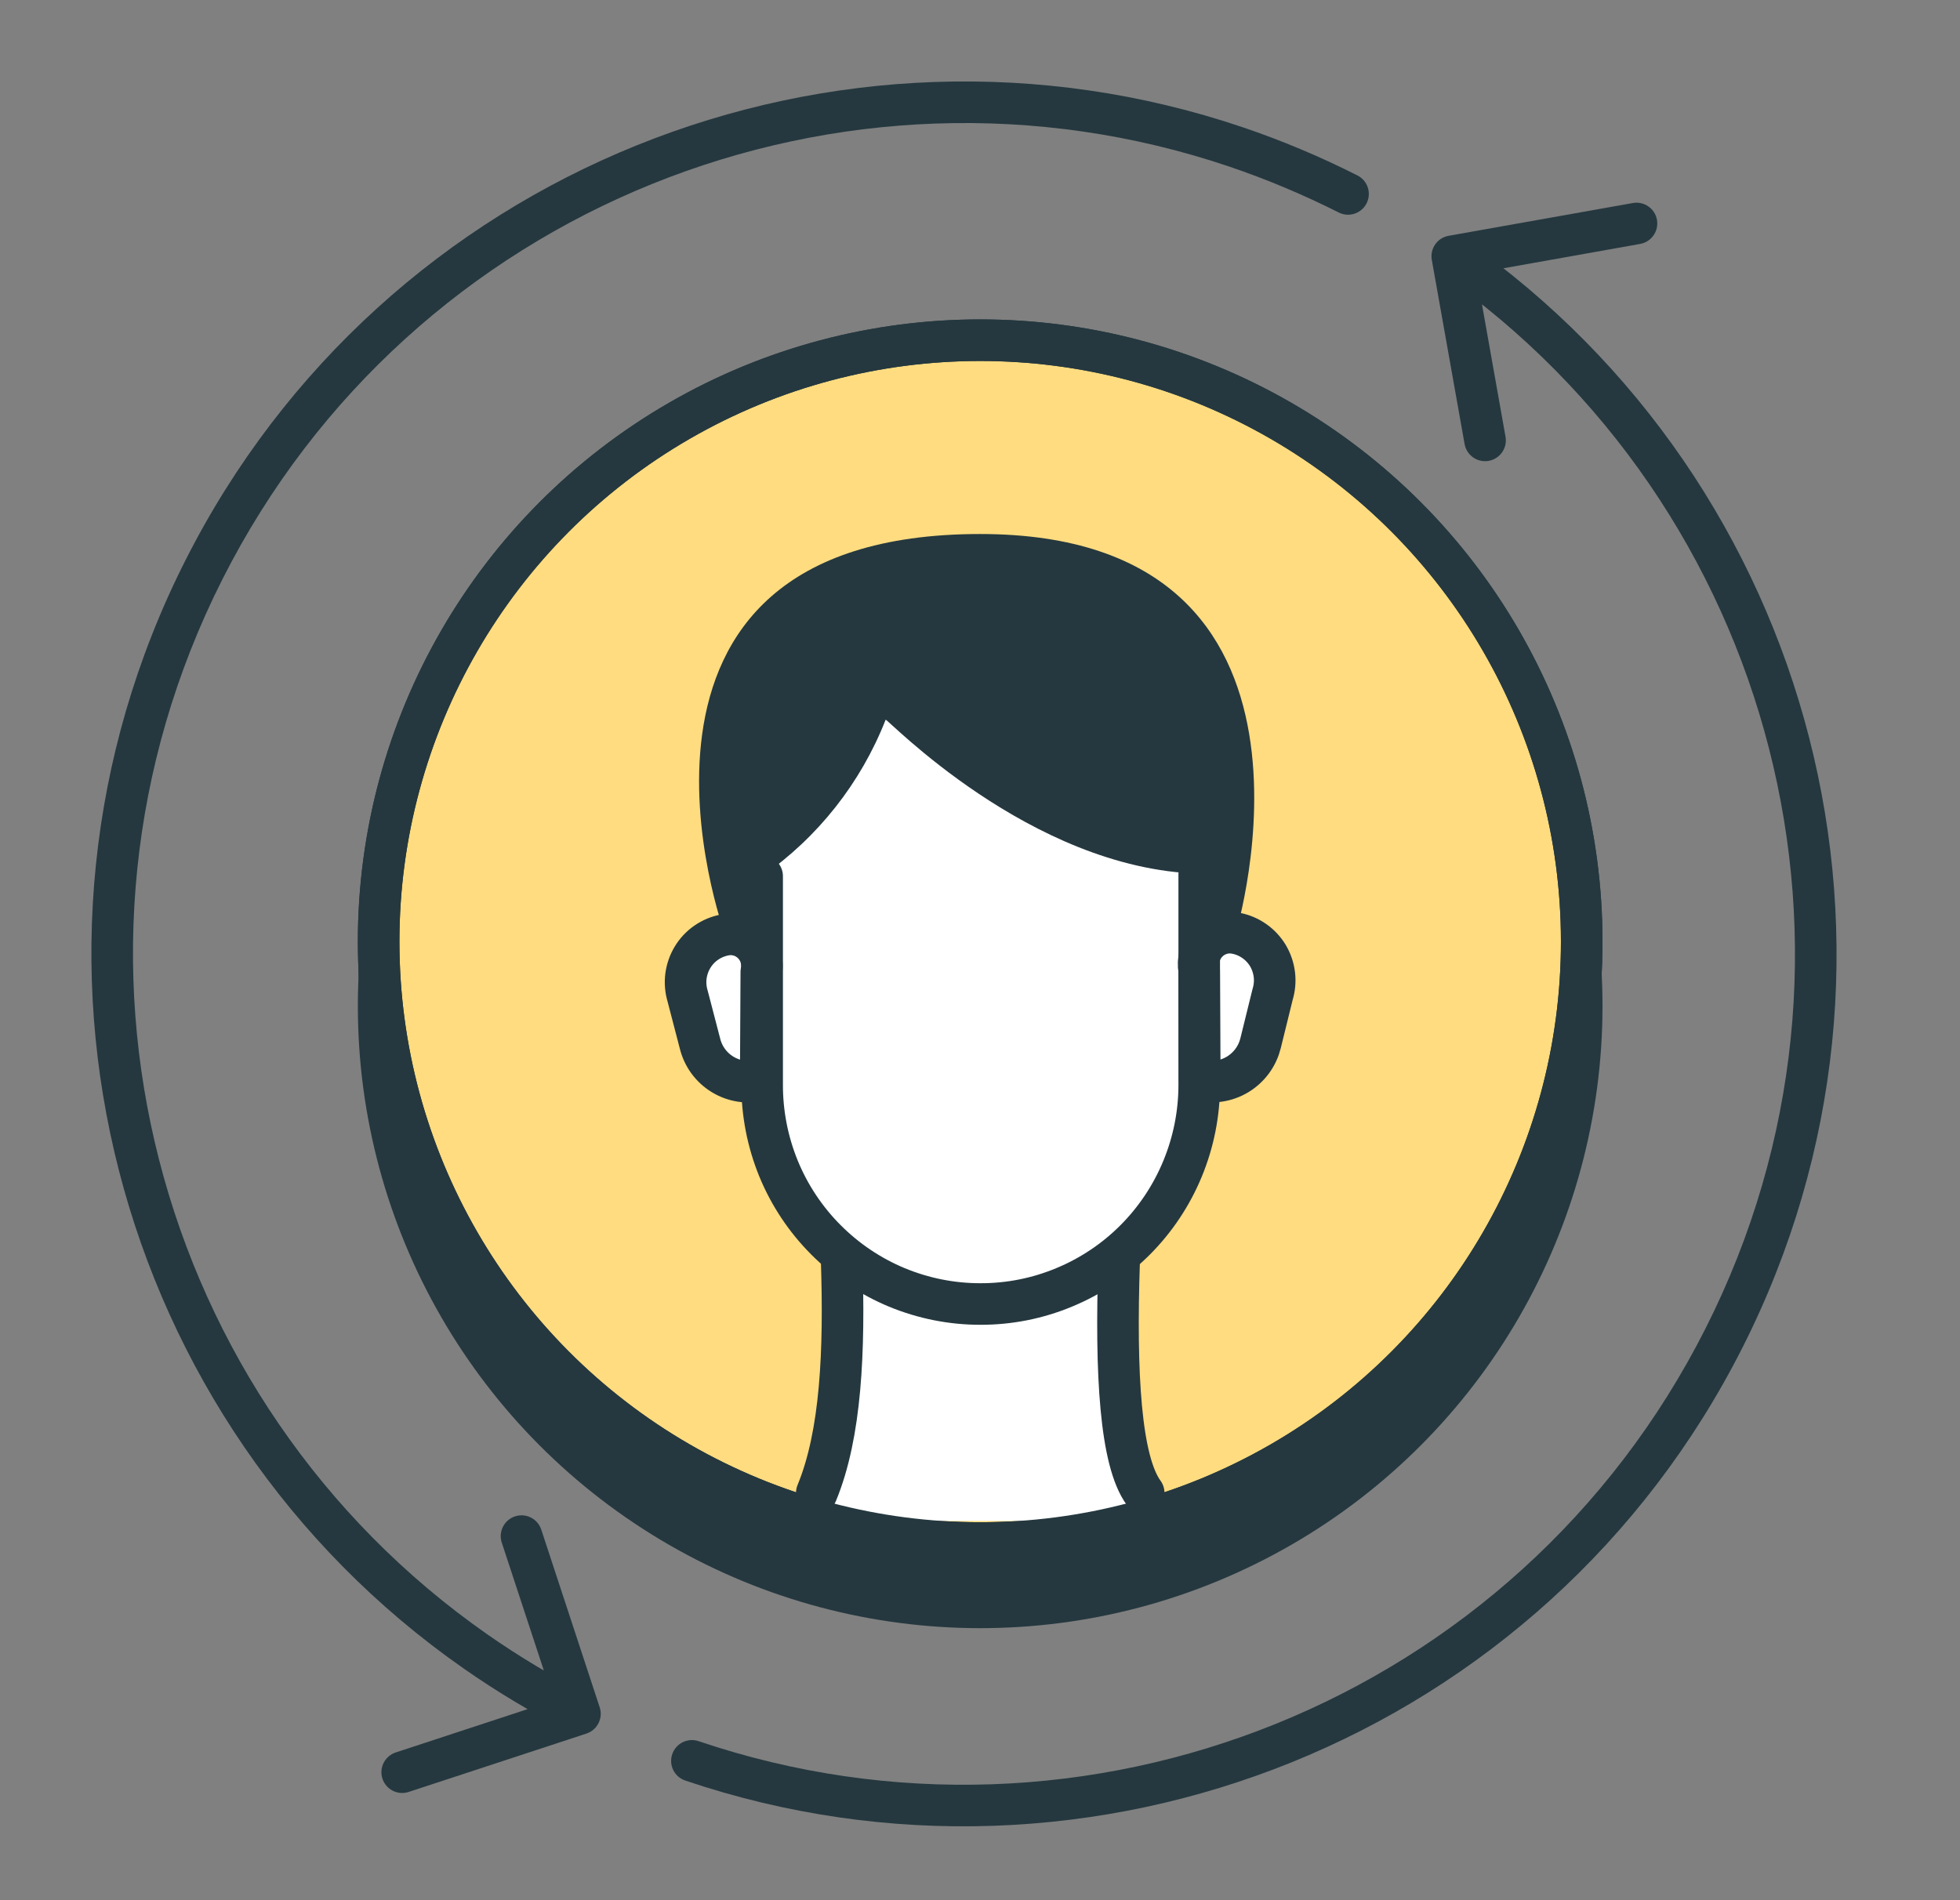 <svg width="33" height="32" viewBox="0 0 33 32" fill="none" xmlns="http://www.w3.org/2000/svg">
<rect x="0" y="0" width="33" height="32" fill="#808080" stroke="none"/>
<circle cx="16.503" cy="16.941" r="10.128" fill="#25383F" stroke="#25383F" stroke-width="0.7"/>
<circle cx="16.503" cy="15.857" r="10.128" fill="#FFDC80" stroke="#25383F" stroke-width="0.7"/>
<g clip-path="url(#clip0_534_69693)">
<path d="M14.41 11.368L19.68 12.806L20.399 15.68L21.357 16.16L21.118 17.836L20.16 18.076L20.399 18.795C19.92 19.433 18.914 20.855 18.722 21.43C18.531 22.005 19.122 24.544 19.441 25.742C18.099 26.125 15.049 25.742 13.692 25.502C14.091 24.224 14.746 21.573 14.171 21.19C13.596 20.807 13.133 19.114 12.973 18.316L12.015 17.836L11.536 16.399L12.494 15.68L12.733 14.722L14.41 11.368Z" fill="white"/>
<path d="M14.911 12.121C14.911 12.07 17.334 14.633 20.19 14.713V15.792C20.281 15.736 20.383 15.7 20.489 15.688C20.596 15.675 20.703 15.687 20.805 15.722C20.805 15.722 22.843 8.993 16.503 8.993C9.759 8.993 12.201 15.722 12.201 15.722L12.831 15.792V14.756C13.769 14.103 14.493 13.187 14.911 12.121Z" fill="#25383F"/>
<path d="M18.843 21.225C18.777 23.152 18.866 24.608 19.256 25.141" stroke="#25383F" stroke-width="0.7" stroke-linecap="round" stroke-linejoin="round"/>
<path d="M13.752 25.141C14.161 24.151 14.222 22.756 14.17 21.201" stroke="#25383F" stroke-width="0.7" stroke-linecap="round" stroke-linejoin="round"/>
<path d="M12.808 18.19C12.7 18.218 12.588 18.223 12.478 18.207C12.368 18.19 12.262 18.152 12.167 18.094C12.071 18.036 11.989 17.96 11.923 17.87C11.857 17.779 11.81 17.677 11.784 17.568L11.578 16.777C11.545 16.668 11.535 16.553 11.549 16.44C11.564 16.327 11.601 16.218 11.66 16.121C11.719 16.023 11.798 15.939 11.891 15.875C11.985 15.81 12.091 15.766 12.202 15.745V15.745C12.287 15.728 12.374 15.733 12.457 15.759C12.54 15.784 12.614 15.83 12.675 15.891C12.736 15.953 12.781 16.028 12.806 16.111C12.83 16.194 12.835 16.282 12.818 16.367L12.808 18.19Z" stroke="#25383F" stroke-width="0.7" stroke-linecap="round" stroke-linejoin="round"/>
<path d="M20.2 18.19C20.308 18.217 20.42 18.222 20.53 18.205C20.64 18.188 20.745 18.15 20.84 18.092C20.935 18.034 21.018 17.958 21.084 17.868C21.15 17.778 21.197 17.676 21.224 17.568L21.426 16.748C21.459 16.639 21.47 16.525 21.456 16.412C21.442 16.299 21.405 16.19 21.347 16.092C21.288 15.995 21.21 15.911 21.116 15.846C21.023 15.781 20.917 15.737 20.806 15.716V15.716C20.721 15.7 20.634 15.704 20.551 15.73C20.468 15.756 20.394 15.801 20.333 15.863C20.272 15.924 20.227 15.999 20.202 16.082C20.178 16.165 20.174 16.253 20.19 16.338L20.2 18.19Z" stroke="#25383F" stroke-width="0.7" stroke-linecap="round" stroke-linejoin="round"/>
<path d="M12.832 14.755V18.261C12.83 18.747 12.924 19.227 13.107 19.677C13.291 20.126 13.562 20.534 13.904 20.877C14.246 21.221 14.652 21.494 15.099 21.68C15.546 21.865 16.025 21.961 16.509 21.96C16.992 21.961 17.471 21.866 17.917 21.68C18.364 21.495 18.77 21.224 19.112 20.881C19.454 20.538 19.725 20.131 19.91 19.683C20.095 19.235 20.191 18.755 20.191 18.27V14.722" stroke="#25383F" stroke-width="0.7" stroke-linecap="round" stroke-linejoin="round"/>
</g>
<path d="M24.39 3.971C24.2 4.005 24.073 4.186 24.107 4.377L24.659 7.478C24.693 7.668 24.875 7.795 25.065 7.761C25.255 7.727 25.382 7.546 25.348 7.355L24.858 4.599L27.614 4.108C27.805 4.074 27.931 3.893 27.898 3.702C27.864 3.512 27.682 3.385 27.492 3.419L24.39 3.971ZM11.762 29.322C11.579 29.26 11.38 29.358 11.318 29.542C11.256 29.725 11.354 29.923 11.537 29.985L11.762 29.322ZM24.251 4.603C29.87 8.523 31.895 16.081 28.715 22.373L29.34 22.689C32.679 16.081 30.552 8.146 24.652 4.028L24.251 4.603ZM28.715 22.373C25.536 28.665 18.251 31.519 11.762 29.322L11.537 29.985C18.352 32.292 26.002 29.296 29.34 22.689L28.715 22.373Z" fill="#25383F"/>
<path d="M20.811 2.475L20.923 2.143L20.811 2.475ZM22.539 3.578C22.711 3.666 22.922 3.596 23.009 3.424C23.096 3.251 23.027 3.041 22.854 2.954L22.539 3.578ZM9.874 29.194C10.057 29.133 10.157 28.936 10.097 28.752L9.113 25.759C9.053 25.576 8.855 25.476 8.672 25.536C8.488 25.597 8.388 25.794 8.448 25.978L9.323 28.638L6.663 29.512C6.479 29.573 6.379 29.77 6.439 29.954C6.5 30.138 6.698 30.238 6.881 30.177L9.874 29.194ZM8.009 27.813L7.809 28.1L8.009 27.813ZM3.745 9.755C6.924 3.463 14.209 0.61 20.699 2.806L20.923 2.143C14.108 -0.164 6.459 2.832 3.12 9.44L3.745 9.755ZM20.699 2.806C21.321 3.017 21.935 3.274 22.539 3.578L22.854 2.954C22.221 2.634 21.576 2.364 20.923 2.143L20.699 2.806ZM9.922 28.549C9.319 28.244 8.748 27.902 8.209 27.526L7.809 28.1C8.374 28.495 8.974 28.854 9.607 29.174L9.922 28.549ZM8.209 27.526C2.591 23.605 0.566 16.048 3.745 9.755L3.12 9.44C-0.218 16.047 1.909 23.983 7.809 28.1L8.209 27.526Z" fill="#25383F"/>
<circle cx="16.503" cy="15.857" r="10.128" stroke="#25383F" stroke-width="0.7"/>
<defs>
<clipPath id="clip0_534_69693">
<rect width="10.839" height="16.62" fill="white" transform="translate(11.084 8.993)"/>
</clipPath>
</defs>
</svg>
